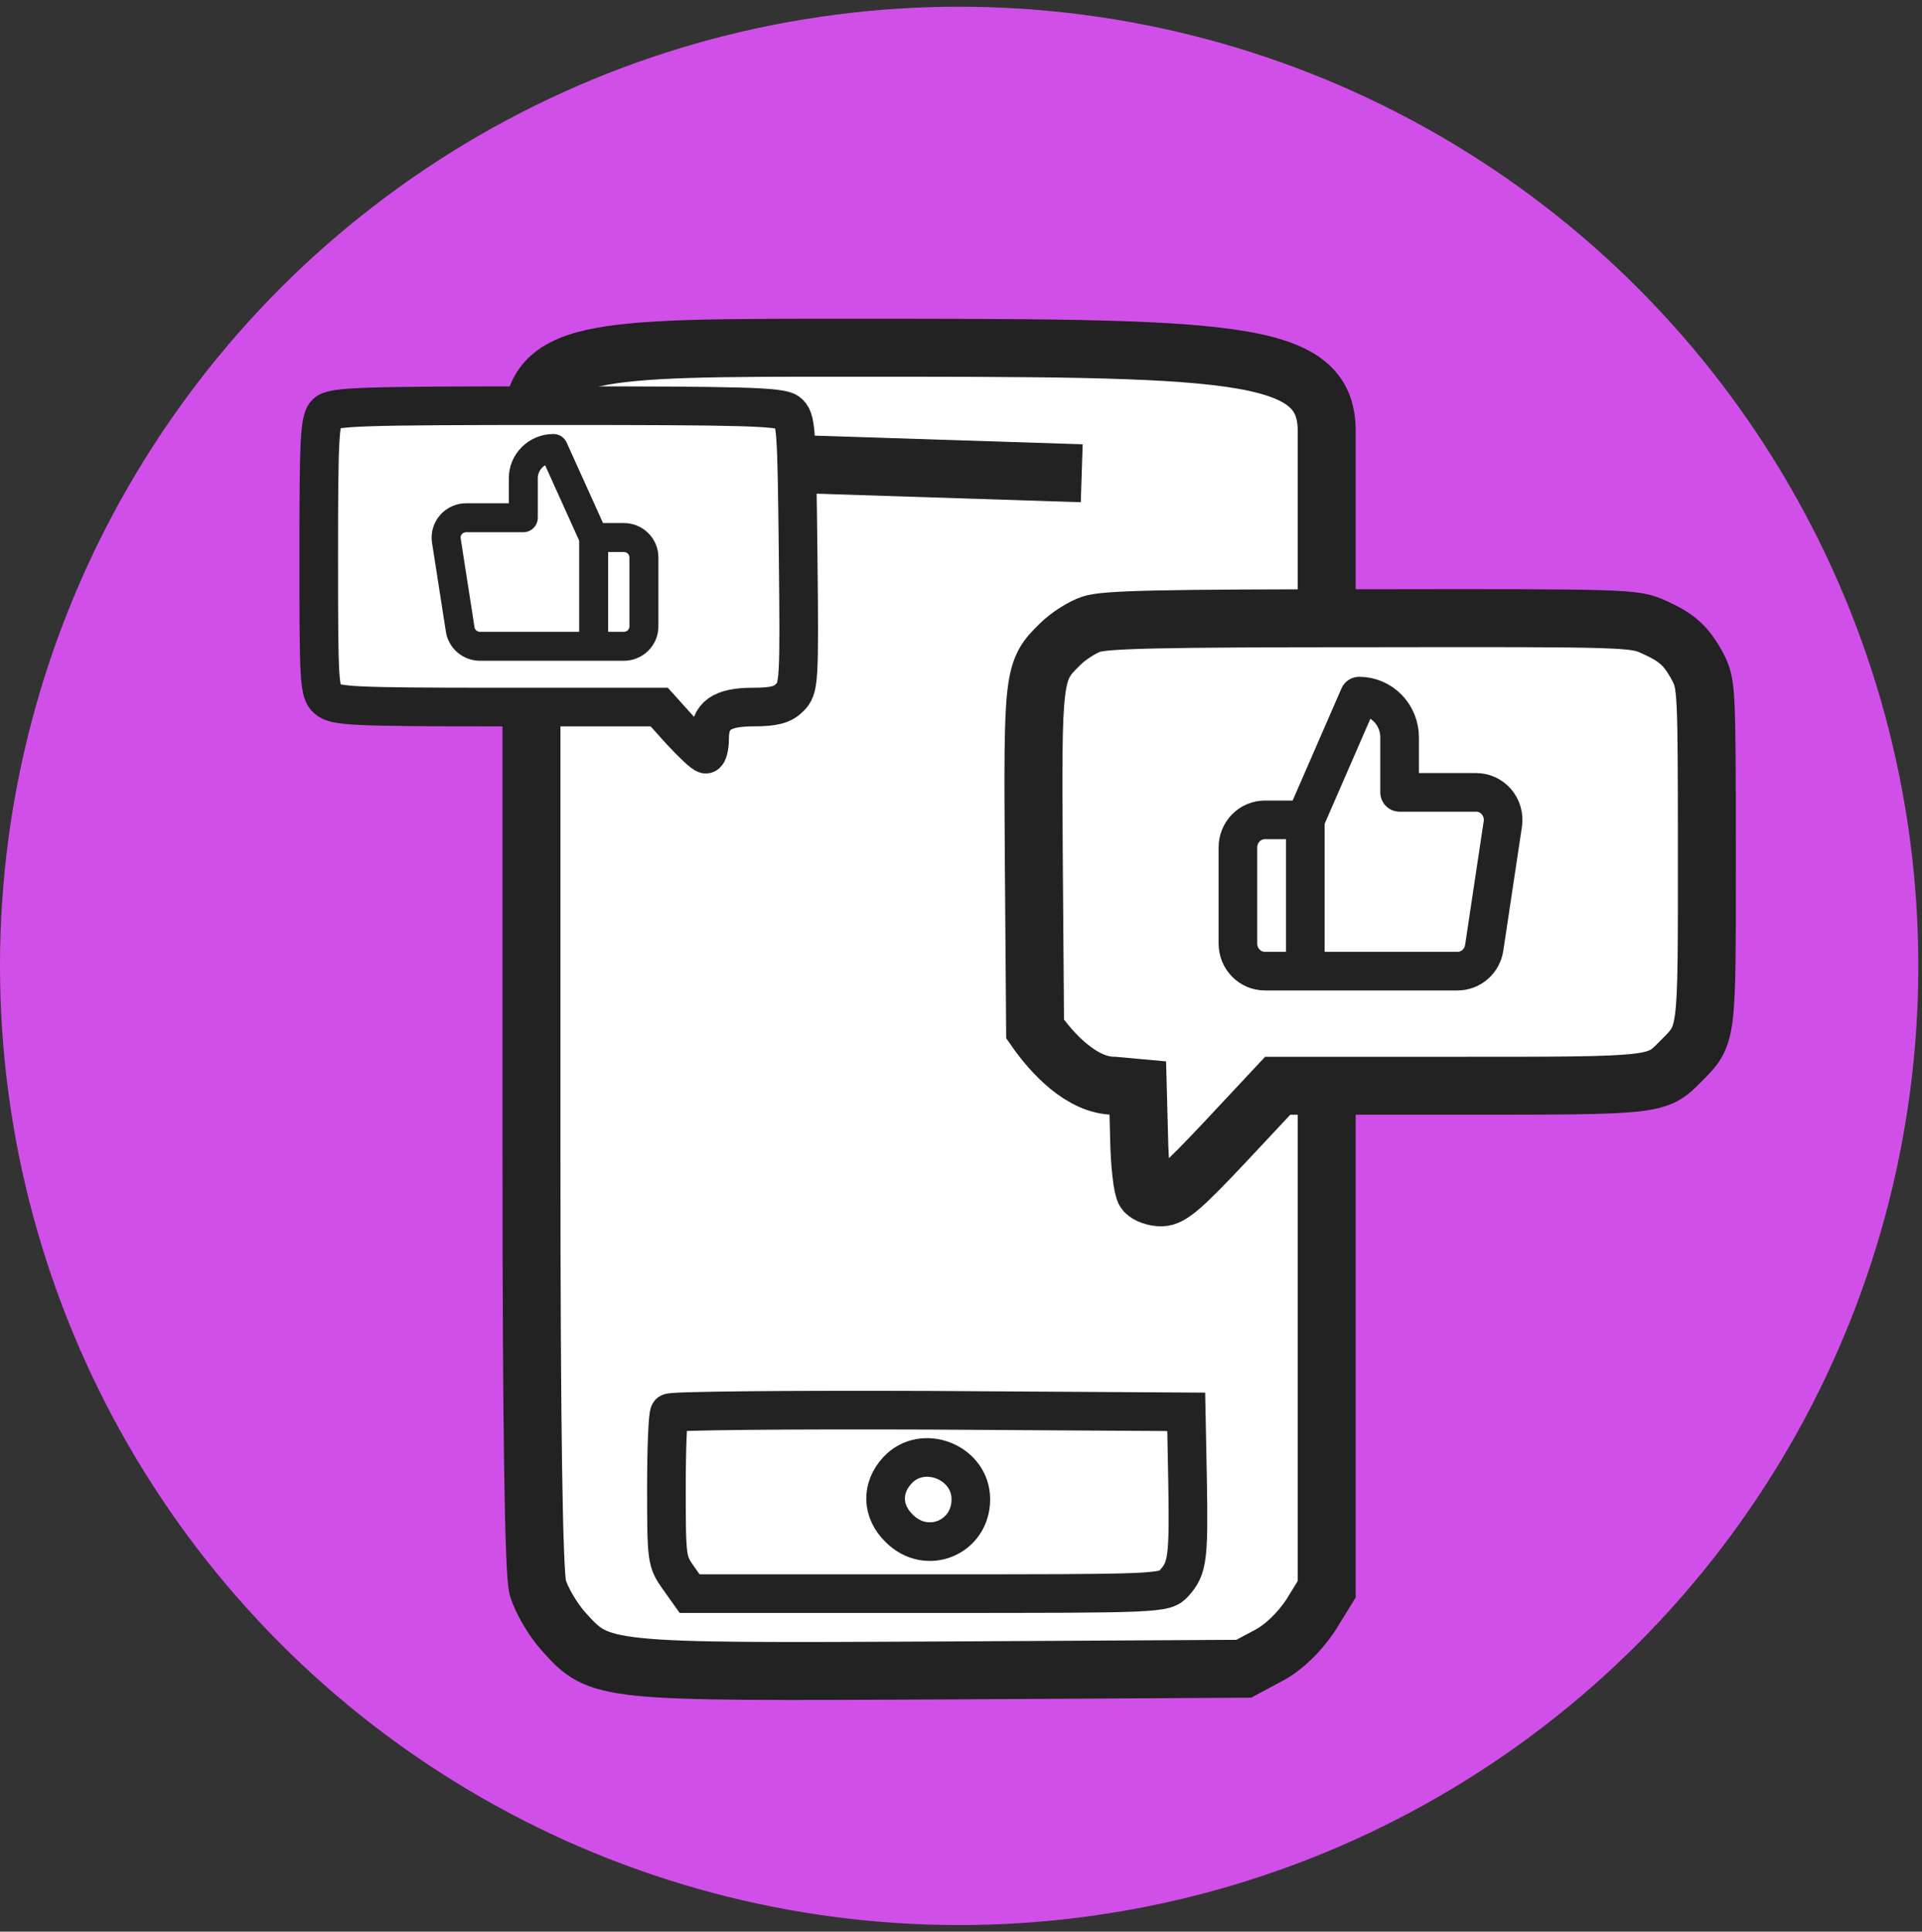 <svg width="199" height="200" viewBox="0 0 199 200" fill="none" xmlns="http://www.w3.org/2000/svg">
<rect x="0" y="0" width="199" height="200" fill="#333333" stroke="none"/>
<circle cx="99.31" cy="100.006" r="99.31" fill="#D14FE9"/>
<path d="M55.679 164.367C55.264 162.886 55.027 147.721 55.027 119.584V77.112V44.65C55.027 36.002 61.175 36.002 87.368 36.002C127.398 36.002 137.366 36.002 137.366 44.65V122.131V143.338V164.544L135.648 167.329C134.522 168.987 132.923 170.587 131.324 171.416L128.776 172.778L97.737 172.956C62.432 173.134 62.136 173.134 58.404 168.987C57.219 167.684 56.034 165.611 55.679 164.367Z" fill="white" stroke="#222222" stroke-width="6"/>
<path d="M122.958 153.27C123.096 161.345 122.958 162.381 121.572 163.909C120.602 165 120.047 165 95.979 165H71.402L70.201 163.309C69.046 161.672 69 161.399 69 154.143C69 149.997 69.139 146.45 69.323 146.287C69.462 146.068 81.612 145.959 96.21 146.014L122.819 146.178L122.958 153.27Z" stroke="#222222" stroke-width="4"/>
<path d="M81 48L112 49" stroke="#222222" stroke-width="6"/>
<path d="M92.937 152.213C91.219 154.049 91.278 156.478 93.115 158.255C95.958 161.098 100.519 159.202 100.519 155.234C100.519 151.383 95.543 149.428 92.937 152.213Z" stroke="#222222" stroke-width="4"/>
<path d="M112.976 64.633C112.046 64.945 110.584 65.878 109.786 66.678C106.951 69.434 106.907 69.79 107.04 89.169L107.172 106.549C108.9 109.038 112 112.416 115.368 112.416L117.805 112.638L117.938 117.705C117.982 120.55 118.292 123.084 118.558 123.395C118.824 123.706 119.577 123.973 120.241 123.973C121.216 123.973 122.5 122.861 126.886 118.194L132.291 112.416H151.074C171.497 112.416 171.541 112.416 173.978 109.927C176.813 107.082 176.724 107.66 176.724 88.414C176.724 71.301 176.68 70.812 175.794 69.078C174.598 66.856 173.668 66.011 171.187 64.9C169.238 64.011 168.396 63.967 141.948 64.011C119.931 64.011 114.393 64.144 112.976 64.633Z" fill="white" stroke="#222222" stroke-width="6"/>
<path d="M135.147 84.888L140.727 72.074C141.837 72.074 142.902 72.524 143.687 73.325C144.471 74.126 144.912 75.213 144.912 76.345V82.04H152.808C153.213 82.036 153.613 82.121 153.982 82.29C154.351 82.459 154.68 82.708 154.945 83.019C155.211 83.331 155.407 83.697 155.519 84.094C155.632 84.49 155.659 84.907 155.598 85.315L153.673 98.129C153.572 98.808 153.234 99.427 152.722 99.871C152.209 100.316 151.556 100.557 150.883 100.549H135.147M135.147 84.888V100.549M135.147 84.888H130.962C130.222 84.888 129.512 85.188 128.989 85.722C128.466 86.256 128.172 86.98 128.172 87.735V97.702C128.172 98.457 128.466 99.181 128.989 99.715C129.512 100.249 130.222 100.549 130.962 100.549H135.147" stroke="#222222" stroke-width="4" stroke-linecap="round" stroke-linejoin="round"/>
<path d="M81.564 42.683C82.441 43.366 82.49 44.195 82.636 57.311C82.782 70.768 82.734 71.256 81.758 72.231C81.027 72.962 80.15 73.206 78.004 73.206C74.689 73.206 73.47 74.084 73.47 76.473C73.47 77.351 73.275 78.082 73.079 78.082C72.836 78.082 71.665 76.961 70.447 75.644L68.252 73.206H51.528C36.608 73.206 34.706 73.109 33.878 72.377C33.049 71.646 33 70.525 33 57.555C33 45.463 33.097 43.415 33.78 42.781C34.463 42.098 37.291 42.001 57.574 42.001C76.688 42.001 80.735 42.098 81.564 42.683Z" fill="white" stroke="#222222" stroke-width="4"/>
<path d="M61.466 55.653L57.304 46.438C56.476 46.438 55.682 46.761 55.097 47.337C54.512 47.913 54.183 48.695 54.183 49.509V53.605H48.294C47.992 53.602 47.693 53.663 47.418 53.784C47.143 53.906 46.898 54.085 46.7 54.309C46.502 54.533 46.356 54.797 46.272 55.082C46.188 55.367 46.168 55.666 46.213 55.96L47.649 65.175C47.724 65.664 47.976 66.109 48.358 66.429C48.741 66.748 49.228 66.921 49.73 66.916H61.466M61.466 55.653V66.916M61.466 55.653H64.587C65.139 55.653 65.668 55.869 66.058 56.253C66.449 56.637 66.668 57.157 66.668 57.701V64.868C66.668 65.411 66.449 65.932 66.058 66.316C65.668 66.7 65.139 66.916 64.587 66.916H61.466" stroke="#222222" stroke-width="3" stroke-linecap="round" stroke-linejoin="round"/>
</svg>
